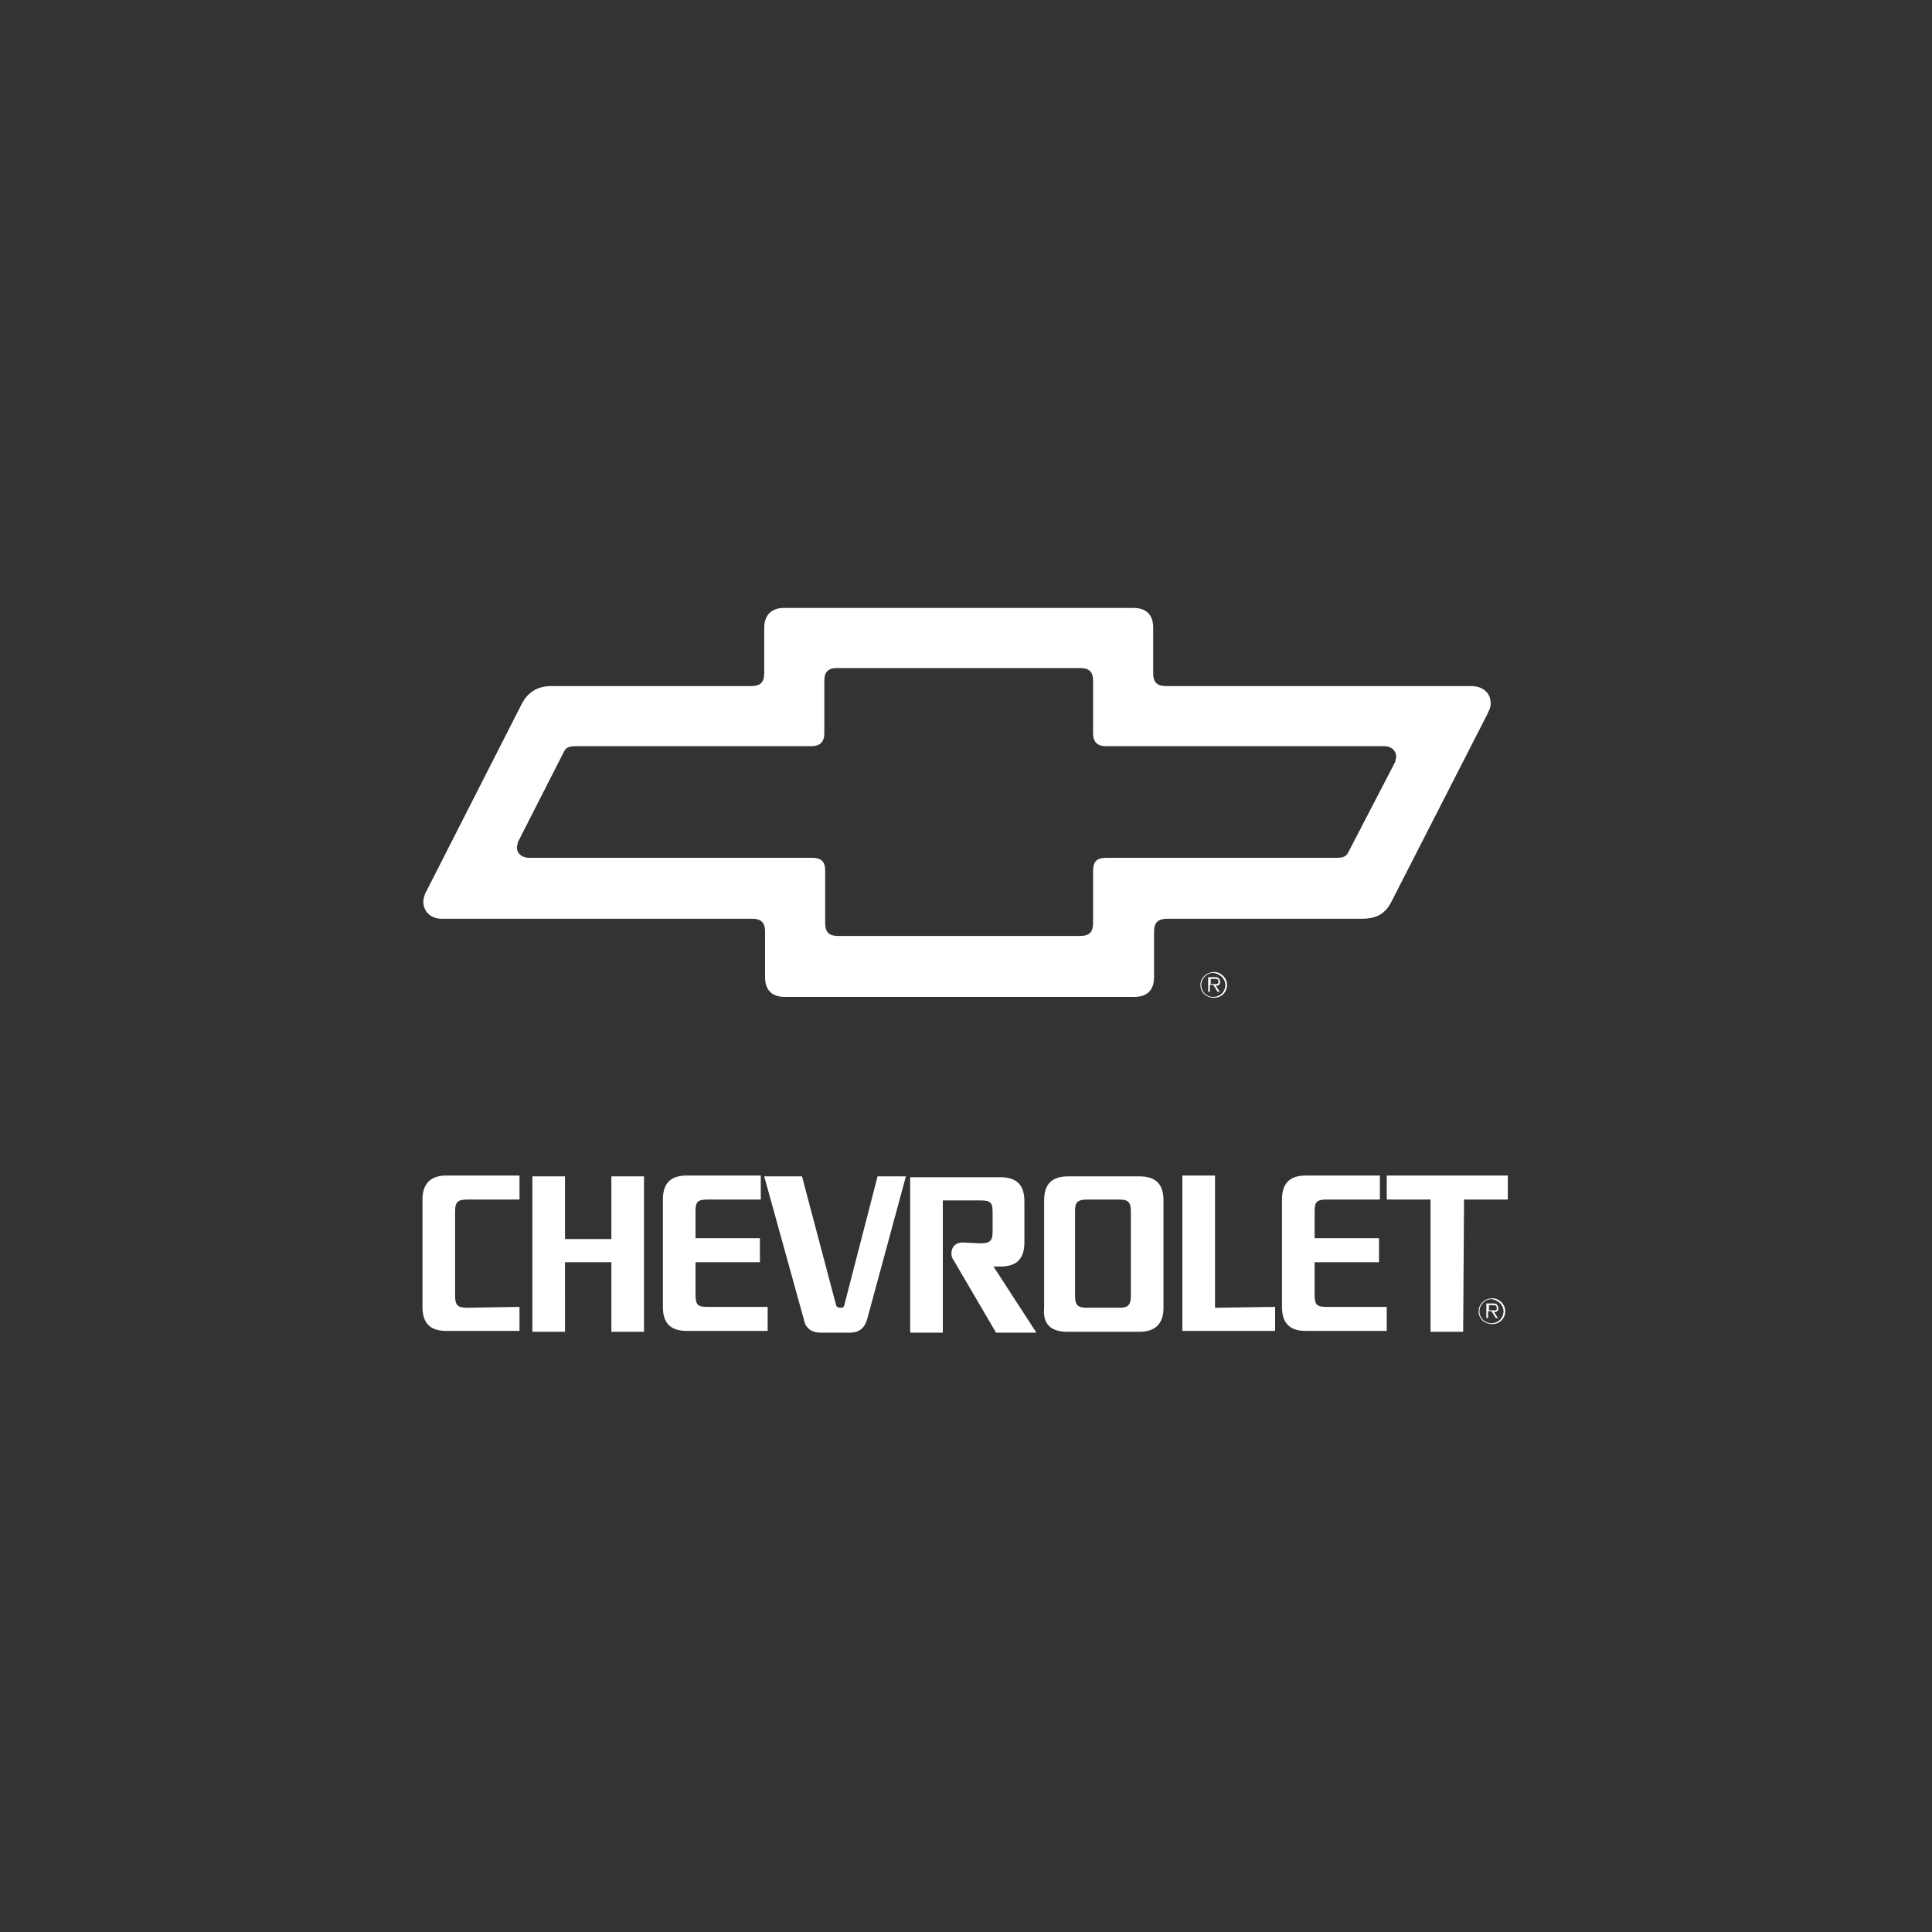 <?xml version="1.0" encoding="utf-8"?>
<!-- Generator: Adobe Illustrator 27.1.0, SVG Export Plug-In . SVG Version: 6.00 Build 0)  -->
<svg version="1.1" id="Layer_1" xmlns="http://www.w3.org/2000/svg" xmlns:xlink="http://www.w3.org/1999/xlink" x="0px" y="0px"
	 viewBox="0 0 225 225" style="enable-background:new 0 0 225 225;" xml:space="preserve">
<rect x="0" y="0" width="225" height="225" fill="#333333" stroke="none"/>
<style type="text/css">
	.st0{fill-rule:evenodd;clip-rule:evenodd;fill:#FFFFFF;}
	.st1{fill:none;}
</style>
<g>
	<path class="st0" d="M71.2,147v8.1H75V137h-3.8v7.3h-5.4V137H62v18.1h3.8V147H71.2L71.2,147z M170.5,139.7h5.1v-2.8h-14.1v2.8h5.1
		v15.4h3.8L170.5,139.7L170.5,139.7z M141.5,152.3v-15.4h-3.8V155h10.8v-2.8L141.5,152.3L141.5,152.3z M97.4,152.1l-4-15.1H89
		l4.6,16.6c0.2,1.1,0.9,1.6,2,1.6H99c1,0,1.7-0.5,2-1.6l4.5-16.6h-3.3l-3.9,15.1c-0.1,0.2-0.2,0.2-0.4,0.2
		C97.6,152.3,97.5,152.2,97.4,152.1L97.4,152.1z M54.4,152.3c-1.1,0-1.4-0.3-1.4-1.4v-9.8c0-1.1,0.3-1.4,1.4-1.4h6.1v-2.8H52
		c-1.9,0-2.8,1-2.8,2.8v12.5c0,2,1,2.8,2.8,2.8h8.5v-2.8L54.4,152.3L54.4,152.3z M81,147h7.5v-2.8H81v-3.1c0-1.1,0.2-1.4,1.4-1.4
		h6.2v-2.8H80c-2,0-2.8,1-2.8,2.8v12.5c0,1.9,0.9,2.8,2.8,2.8h9.4v-2.8h-7c-1.1,0-1.4-0.2-1.4-1.4V147L81,147z M112.1,144.7
		c-0.8,0-1.3,0.5-1.3,1.3c0,0.4,0.2,0.7,0.4,1l4.8,8.2h4.7l-5-7.7h0.8c1.8,0,2.8-0.8,2.8-2.8v-4.8c0-1.9-0.9-2.8-2.8-2.8H106v18.1
		h3.8v-15.4h4.4c1.2,0,1.4,0.3,1.4,1.4v2.2c0,1.1-0.3,1.4-1.4,1.4L112.1,144.7L112.1,144.7z M124.3,155.1h8.4c1.8,0,2.8-0.9,2.8-2.8
		v-12.5c0-1.9-0.9-2.8-2.8-2.8h-8.3c-2,0-2.8,1-2.8,2.8v12.5C121.4,154.3,122.5,155.1,124.3,155.1L124.3,155.1z M130.3,152.3h-3.7
		c-1.1,0-1.4-0.3-1.4-1.4v-9.8c0-0.9,0.1-1.4,1.4-1.4h3.7c1,0,1.4,0.2,1.4,1.4v9.8C131.7,152.1,131.3,152.3,130.3,152.3L130.3,152.3
		z M153.1,147h7.5v-2.8h-7.5v-3.1c0-1.1,0.2-1.4,1.4-1.4h6.2v-2.8h-8.6c-2,0-2.8,1-2.8,2.8v12.5c0,1.9,0.9,2.8,2.8,2.8h9.4v-2.8h-7
		c-1.1,0-1.4-0.2-1.4-1.4L153.1,147L153.1,147z M132,70.8H91.3c-1.5,0-2.3,0.9-2.3,2.3v5.3c0,1.1-0.5,1.5-1.5,1.5H64.2
		c-1.8,0-2.8,0.9-3.4,2l-11.3,22.2c-0.1,0.3-0.2,0.6-0.2,0.9c0,0.9,0.6,2,2.2,2h36.1c1.1,0,1.5,0.5,1.5,1.5v5.3
		c0,1.6,0.9,2.3,2.3,2.3h40.7c1.4,0,2.3-0.7,2.3-2.3v-5.3c0-1.1,0.5-1.5,1.5-1.5h22.6c1.6,0,2.7-0.4,3.5-1.9l11.2-21.9
		c0.2-0.5,0.4-0.7,0.4-1.3c0-1.5-1.3-2-2.2-2h-35.6c-0.9,0-1.5-0.3-1.5-1.5v-5.3C134.3,71.6,133.5,70.8,132,70.8L132,70.8z
		 M125.8,77.8c1,0,1.5,0.4,1.5,1.5v6.1c0,1,0.5,1.5,1.5,1.5h32.4c1,0,1.4,0.7,1.4,1.2c0,0.2-0.1,0.4-0.1,0.6L157,99.3
		c-0.3,0.6-0.9,0.6-1.4,0.6h-26.8c-1.1,0-1.5,0.5-1.5,1.5v6.1c0,1-0.4,1.5-1.5,1.5H97.6c-0.9,0-1.5-0.3-1.5-1.5v-6.1
		c0-1.1-0.5-1.5-1.5-1.5h-33c-0.8,0-1.4-0.5-1.4-1.2c0-0.2,0.1-0.4,0.1-0.6l5.4-10.6c0.2-0.4,0.5-0.6,1.4-0.6h27.4
		c0.9,0,1.5-0.4,1.5-1.5v-6.1c0-1.1,0.5-1.5,1.5-1.5L125.8,77.8L125.8,77.8z M139.8,114.7c0,0.9,0.7,1.5,1.6,1.5
		c0.9,0,1.5-0.7,1.5-1.5s-0.7-1.5-1.5-1.5C140.5,113.2,139.8,113.9,139.8,114.7L139.8,114.7z M142.7,114.7c0,0.8-0.6,1.4-1.4,1.4
		c-0.8,0-1.4-0.6-1.4-1.4c0-0.7,0.6-1.4,1.4-1.4C142.1,113.4,142.7,114,142.7,114.7L142.7,114.7z M142.1,115.6l-0.5-0.8
		c0.3,0,0.5-0.1,0.5-0.5c0-0.1-0.1-0.3-0.2-0.4c-0.1-0.1-0.3-0.1-0.4-0.1h-0.8v1.7h0.2v-0.8h0.4l0.5,0.8h0.3V115.6z M141.3,114.6
		H141V114h0.5c0.2,0,0.4,0,0.4,0.3C141.9,114.7,141.6,114.6,141.3,114.6L141.3,114.6z M172.2,152.7c0,0.9,0.7,1.5,1.6,1.5
		c0.9,0,1.5-0.7,1.5-1.5s-0.7-1.5-1.5-1.5C172.9,151.2,172.2,151.9,172.2,152.7L172.2,152.7z M175.1,152.7c0,0.8-0.6,1.4-1.4,1.4
		c-0.8,0-1.4-0.6-1.4-1.4c0-0.7,0.6-1.4,1.4-1.4C174.5,151.4,175.1,152,175.1,152.7L175.1,152.7z M174.5,153.6l-0.5-0.8
		c0.3,0,0.5-0.1,0.5-0.5c0-0.1-0.1-0.3-0.2-0.4c-0.1-0.1-0.3-0.1-0.4-0.1h-0.8v1.7h0.2v-0.8h0.4l0.5,0.8h0.3V153.6z M173.7,152.6
		h-0.3V152h0.5c0.2,0,0.4,0,0.4,0.3C174.4,152.7,174,152.6,173.7,152.6L173.7,152.6z"/>
</g>
<rect class="st1" width="225" height="225"/>
</svg>
